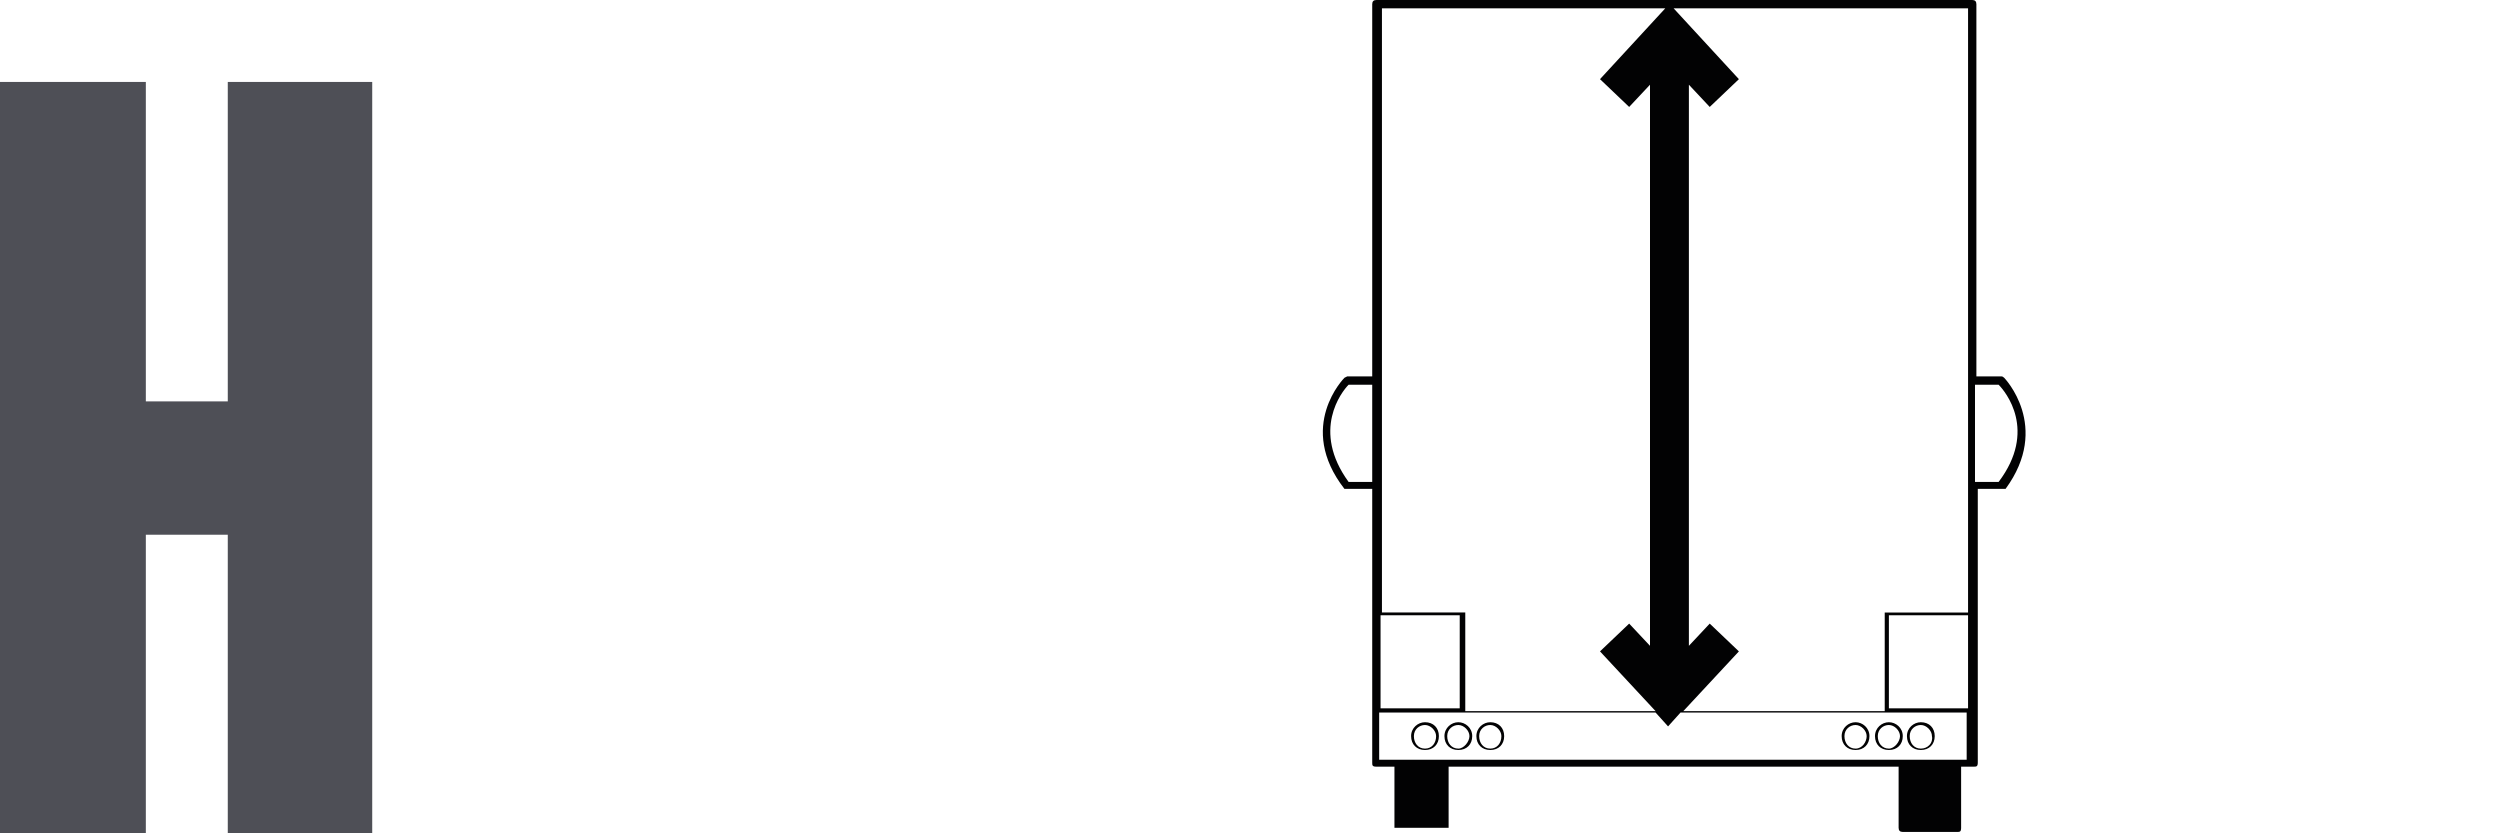 <?xml version="1.0" encoding="UTF-8"?>
<svg id="Layer_1" data-name="Layer 1" xmlns="http://www.w3.org/2000/svg" version="1.1" viewBox="0 0 180 60">
  <defs>
    <style>
      .cls-1 {
        fill: #4e4f56;
      }

      .cls-1, .cls-2 {
        stroke-width: 0px;
      }

      .cls-2 {
        fill: #020203;
      }
    </style>
  </defs>
  <path class="cls-1" d="M26.8,60V5.9h-10.4v23h-5.9V5.9H0v54.1h10.5v-21.5h5.9v21.5h10.4Z"/>
  <path class="cls-2" d="M144.3,27.2q-.1-.1-.2-.1h-1.8V.3c0-.2-.1-.3-.3-.3h-42.9c-.2,0-.3.1-.3.3v26.8h-1.8q0,0-.2.1s-3.5,3.5,0,8q0,0,.2,0h1.8v19.7c0,.2,0,.3.3.3h1.3v4.4h3.9v-4.4h32.4v4.4c0,.2.1.3.3.3h3.9c.2,0,.3,0,.3-.3v-4.4h.9c.2,0,.3,0,.3-.3v-19.7h1.8c.1,0,.2,0,.2,0,3.3-4.5-.1-8-.1-8ZM141.7,51h-5.7v-6.7h5.7v6.7ZM141.7,27.4v16.7h-6v7.1h-14.5l4-4.3-2.1-2-1.5,1.6V6.1l1.5,1.6,2.1-2-4.7-5.1h21.2v26.8ZM119.9.6l-4.7,5.1,2.1,2,1.5-1.6v40.4l-1.5-1.6-2.1,2,4,4.3h-13.7v-7.1h-6V.6s20.4,0,20.4,0ZM99.4,51v-6.7h5.7v6.7h-5.7ZM97.1,34.7c-2.7-3.7-.5-6.5,0-7h1.7v7h-1.7ZM99.3,54.7v-3.4h19.9l.9,1,.9-1h20.6v3.4h-42.3ZM143.9,34.7h-1.7v-7h1.7c.5.5,2.8,3.3,0,7Z"/>
  <path class="cls-2" d="M136,52c-.5,0-1,.4-1,1s.4,1,1,1,1-.4,1-1-.5-1-1-1ZM136,53.9c-.5,0-.8-.4-.8-.9s.4-.8.8-.8.8.4.8.8-.4.9-.8.9ZM105,52c-.5,0-1,.4-1,1s.4,1,1,1,1-.4,1-1-.5-1-1-1ZM105,53.9c-.5,0-.8-.4-.8-.9s.4-.8.8-.8.8.4.8.8-.4.9-.8.9ZM133.6,52c-.5,0-1,.4-1,1s.4,1,1,1,1-.4,1-1-.5-1-1-1ZM133.6,53.9c-.5,0-.8-.4-.8-.9s.4-.8.8-.8.8.4.8.8-.3.9-.8.9ZM102.6,52c-.5,0-1,.4-1,1s.4,1,1,1,1-.4,1-1-.4-1-1-1ZM102.6,53.9c-.5,0-.8-.4-.8-.9s.4-.8.8-.8.8.4.8.8c0,.5-.3.9-.8.9ZM138.3,52c-.5,0-1,.4-1,1s.4,1,1,1,1-.4,1-1-.4-1-1-1ZM138.3,53.9c-.5,0-.8-.4-.8-.9s.4-.8.8-.8.8.4.8.8c.1.5-.3.9-.8.9ZM107.3,52c-.5,0-1,.4-1,1s.4,1,1,1,1-.4,1-1-.4-1-1-1ZM107.3,53.9c-.5,0-.8-.4-.8-.9s.4-.8.8-.8.8.4.8.8c0,.5-.3.9-.8.9Z"/>
</svg>